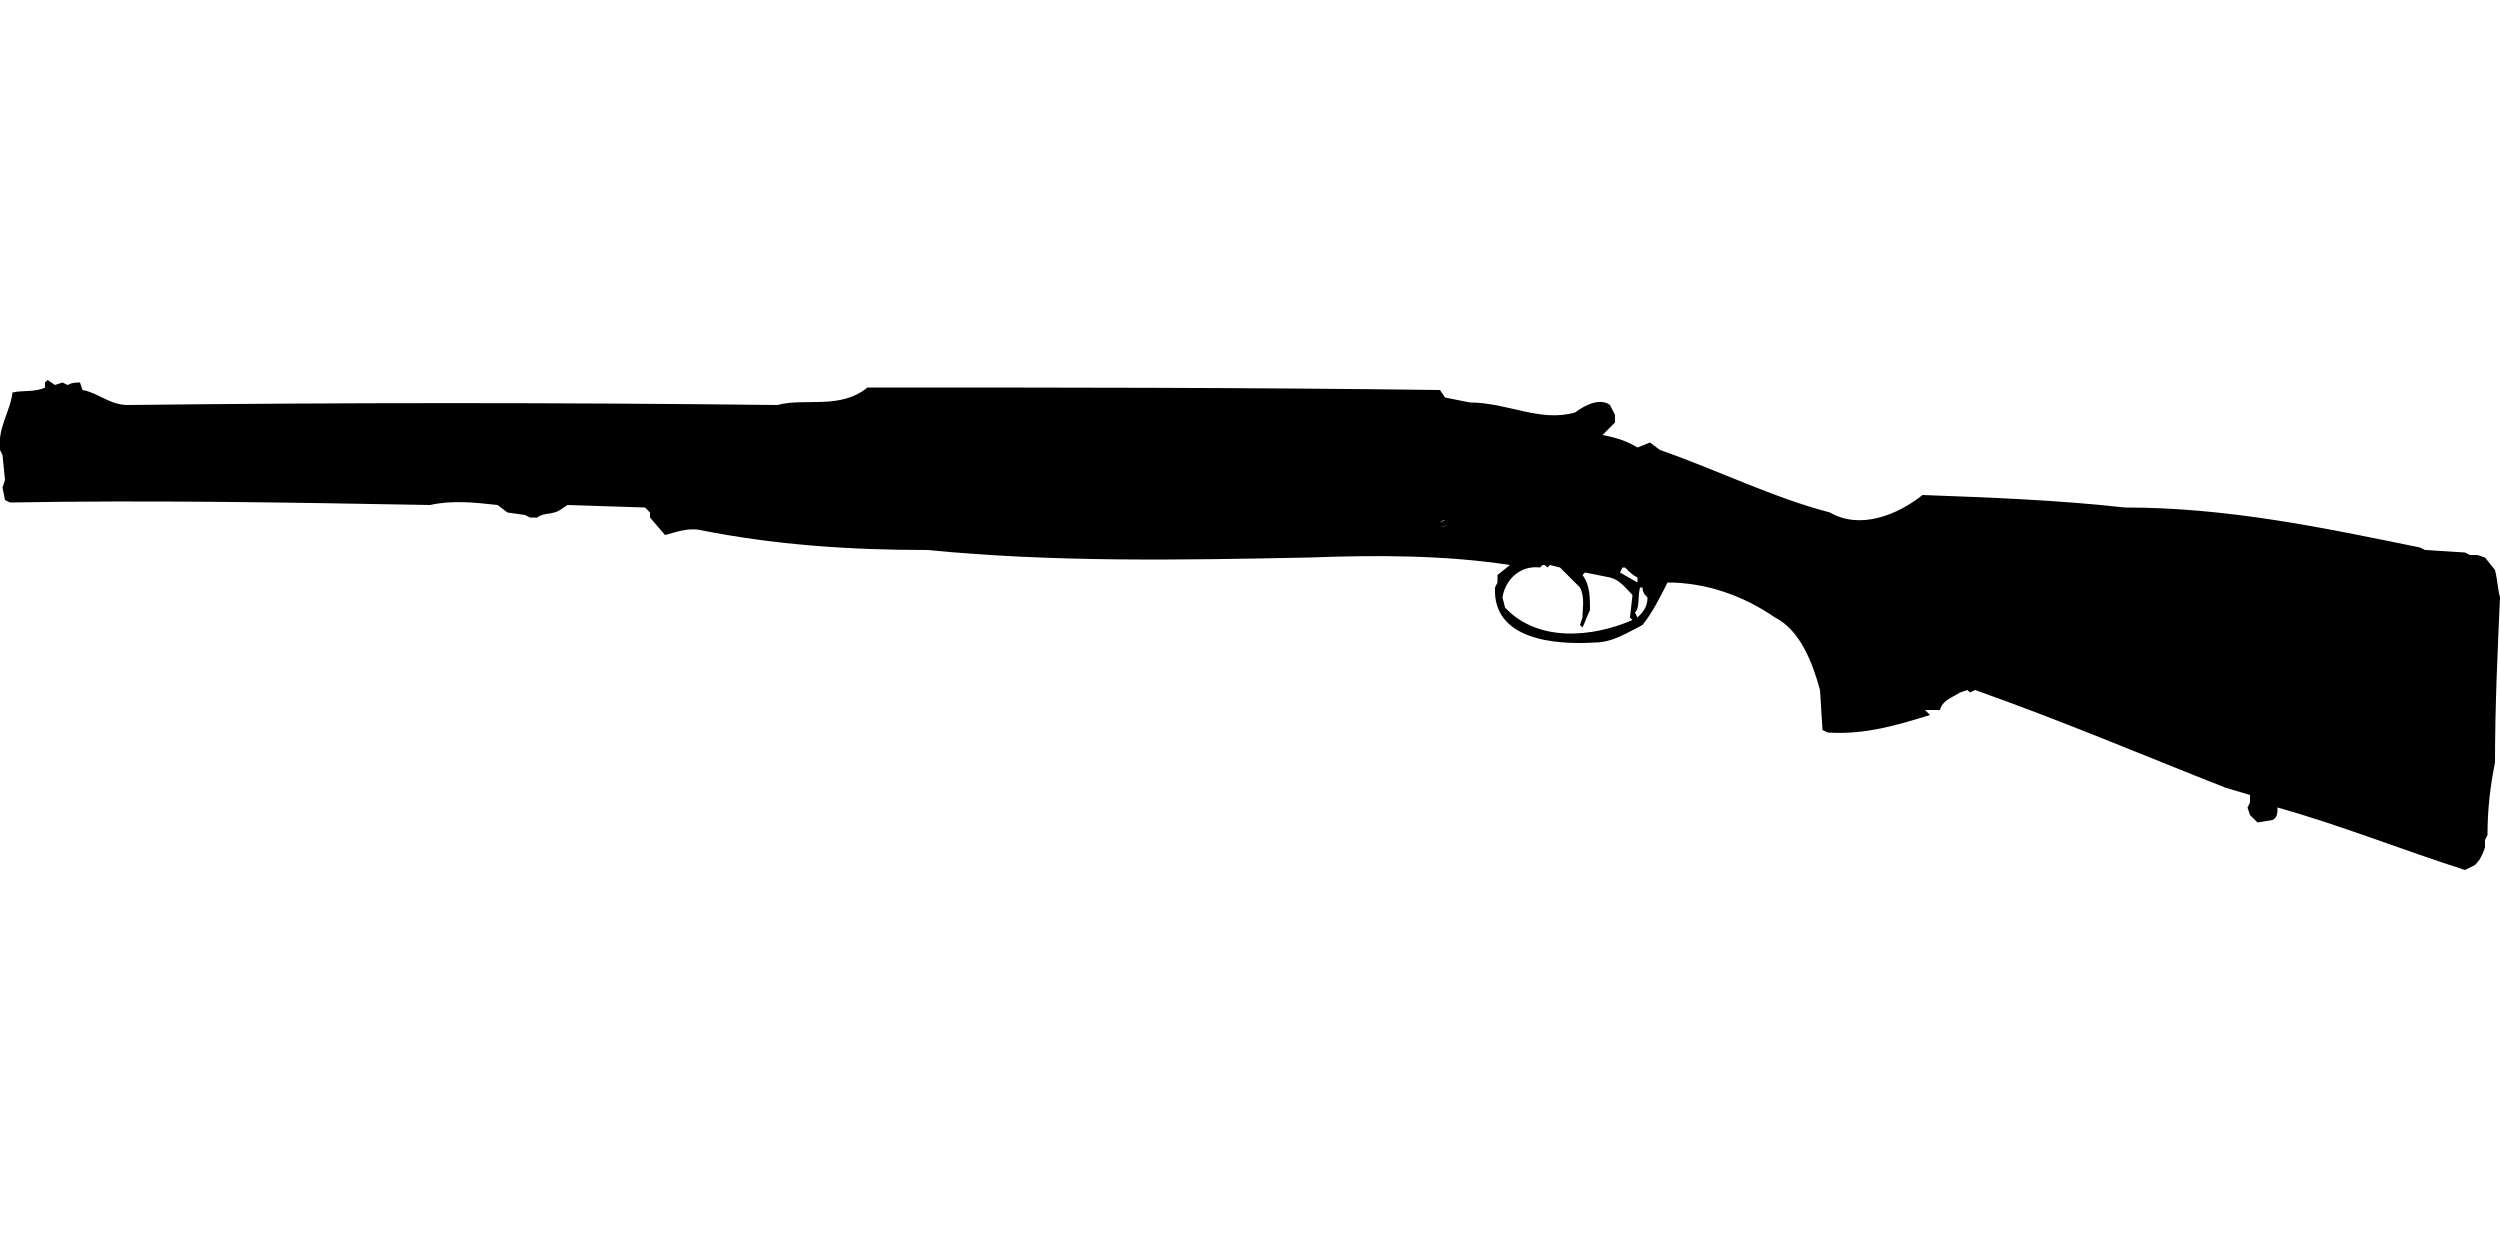 <?xml version="1.0" encoding="UTF-8"?>
<!DOCTYPE svg PUBLIC "-//W3C//DTD SVG 1.1//EN" "http://www.w3.org/Graphics/SVG/1.1/DTD/svg11.dtd">
<svg xmlns="http://www.w3.org/2000/svg" width="1000" height="500" version="1.1" viewBox="0 0 1000 500">
<path d="M18,153C18,154 18,154 18,155C14,157 9,156 5,157C4,165 -1,171 0,180L1,182L2,192L1,195L2,200L4,201C60,200 116,201 172,202C181,200 190,201 199,202L203,205L210,206L212,207L215,207C217,205 221,206 224,204L227,202L258,203L260,205L260,207L266,214C270,213 275,211 280,212C310,218 340,220 371,220C422,225 473,224 524,223C550,222 578,222 604,226L599,230L599,233L598,235C597,256 622,258 638,257C645,257 651,253 657,250C661,245 664,239 667,233C682,233 697,238 710,247C720,252 725,265 728,276L729,292L731,293C746,294 759,290 772,286L770,284L776,284C777,280 781,279 784,277L787,276L788,277L790,276C824,288 857,302 890,315L900,318L900,321L899,323L900,326L903,329L909,328C911,327 911,325 911,323C936,330 961,340 986,348L990,346C992,344 993,342 994,339L994,336L995,334C995,324 996,315 998,305C998,283 999,261 1000,239C999,235 999,232 998,228L994,223L991,222L988,222L986,221L970,220L968,219C929,211 891,203 850,203C823,200 796,199 769,198C759,206 744,212 732,205C709,199 687,188 664,180L660,177L655,179C650,176 646,175 641,174L646,169L646,166L644,162C640,159 634,162 630,165C616,169 603,161 588,161L578,159L576,156C499,155 423,155 347,155C336,164 322,159 311,162C224,161 137,161 51,162C44,162 39,157 33,156L32,153C30,153 29,153 27,154L25,153L22,154L19,152ZM579,210C577,211 575,211 573,212ZM576,209C576,209 577,208 578,208ZM617,226C618,226 618,226 619,227L620,226L624,227L632,235C634,239 633,243 633,247L632,250L633,251C634,249 635,246 636,244C636,239 636,234 633,230L634,229L644,231C648,232 650,235 653,238L652,247L653,248C637,255 615,257 602,243L601,239C602,232 608,226 616,227ZM650,227C652,229 653,230 655,231L655,233L648,229L649,227ZM657,235C657,237 658,238 659,239C659,243 657,245 655,247L654,245C656,243 655,239 656,235Z"/>
</svg>
